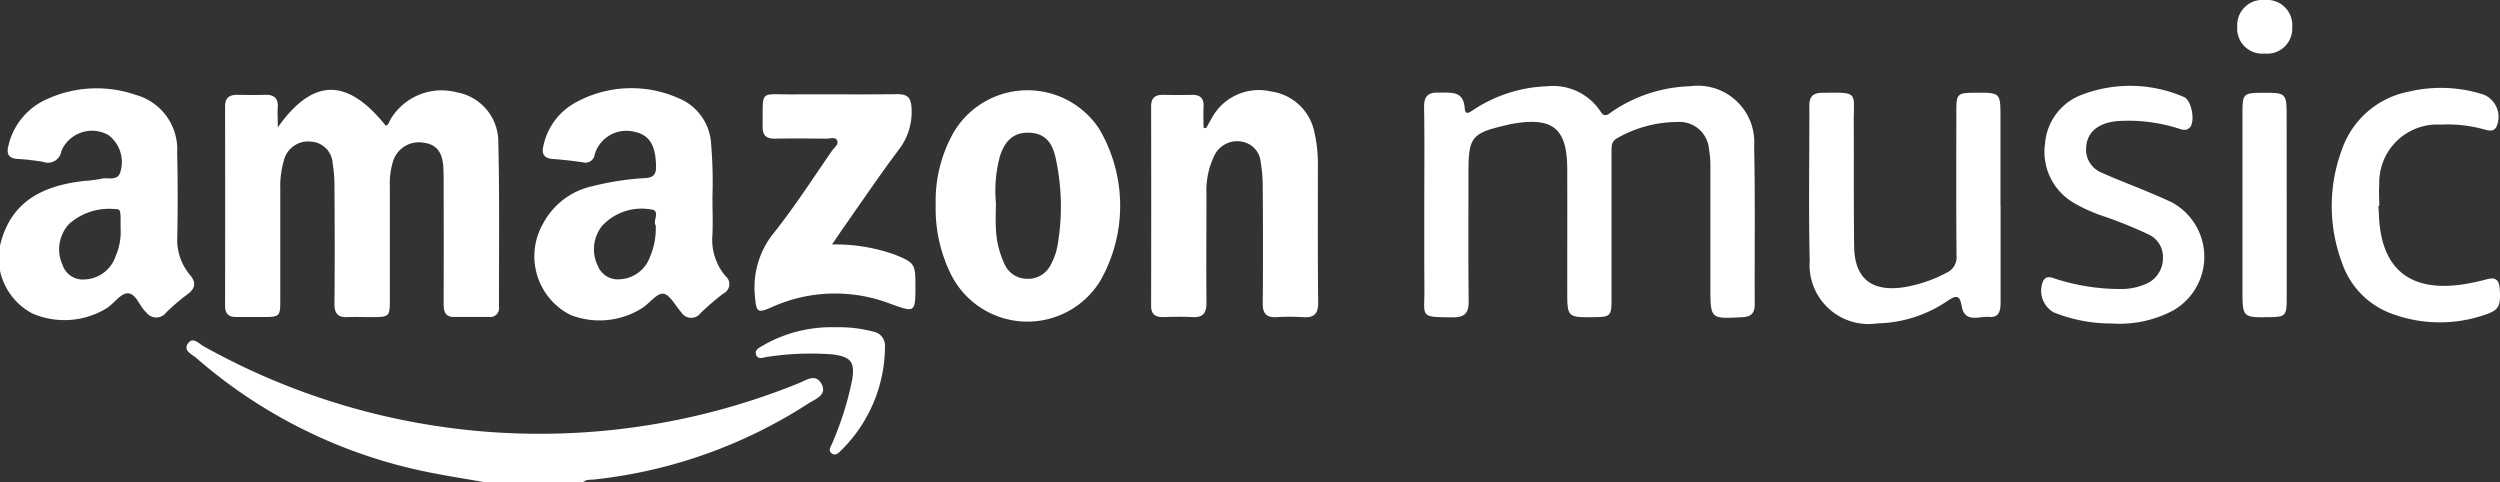 <svg xmlns="http://www.w3.org/2000/svg" width="105.107" height="20.277" viewBox="0 0 105.107 20.277"><rect x="0" y="0" width="105.107" height="20.277" fill="#333333" stroke="none"/><g id="wJj4IJ" transform="translate(499 405.28)"><g id="Group_4" data-name="Group 4" transform="translate(-499 -405.28)"><path id="Path_7" data-name="Path 7" d="M-499-363.36c.431-1.868,1.8-2.529,3.534-2.726a5.3,5.3,0,0,0,.729-.094c.275-.071.682.125.8-.292a1.418,1.418,0,0,0-.506-1.544,1.4,1.4,0,0,0-1.976.669.57.57,0,0,1-.77.456,10.487,10.487,0,0,0-1.1-.123c-.355-.031-.442-.224-.36-.54A2.831,2.831,0,0,1-497-369.537a5.022,5.022,0,0,1,3.693-.172,2.379,2.379,0,0,1,1.755,2.453c.03,1.167.025,2.336.007,3.5a2.278,2.278,0,0,0,.515,1.6c.3.348.244.6-.118.858a8.231,8.231,0,0,0-.874.752.517.517,0,0,1-.816,0c-.3-.262-.437-.822-.8-.815-.307.005-.585.459-.915.648a3.4,3.4,0,0,1-3.082.2A2.659,2.659,0,0,1-499-362.313Zm5.07-.742c.006-.764.006-.807-.224-.8a2.53,2.53,0,0,0-1.943.625,1.567,1.567,0,0,0-.277,1.712.9.9,0,0,0,.939.62,1.435,1.435,0,0,0,1.3-.986A2.536,2.536,0,0,0-493.93-364.1Z" transform="translate(499 373.694)" fill="#fff"></path><path id="Path_8" data-name="Path 8" d="M-411.909-263.259c-.773-.135-1.55-.255-2.32-.409a21.185,21.185,0,0,1-9.838-4.819c-.179-.154-.554-.3-.355-.6.213-.318.471.007.677.116a28.964,28.964,0,0,0,24.967,1.563c.336-.129.764-.466,1.01.037.225.46-.287.614-.566.8a20.629,20.629,0,0,1-8.975,3.192c-.169.022-.356-.018-.5.12Z" transform="translate(432.318 283.536)" fill="#fff"></path><path id="Path_9" data-name="Path 9" d="M-406.781-367.788c1.488-2.1,2.928-2.08,4.538-.071.135-.043.147-.18.208-.277a2.5,2.5,0,0,1,2.769-1.128,2.119,2.119,0,0,1,1.757,2.129c.055,2.3.024,4.6.028,6.9a.37.37,0,0,1-.419.418c-.491,0-.981,0-1.472,0-.392,0-.437-.258-.436-.569q.008-2.51,0-5.02c0-.244,0-.489-.014-.732-.043-.617-.295-.926-.8-1a1.138,1.138,0,0,0-1.3.737,3.09,3.09,0,0,0-.148,1.082q0,2.38,0,4.759c0,.734-.015.748-.776.749-.333,0-.666-.014-1,0-.408.021-.556-.153-.552-.557.015-1.638.011-3.277,0-4.916a6.057,6.057,0,0,0-.076-.988.965.965,0,0,0-.919-.917,1.046,1.046,0,0,0-1.136.81,3.846,3.846,0,0,0-.147,1.189q0,2.327,0,4.654c0,.706-.017.72-.748.722-.368,0-.736,0-1.1,0-.325,0-.474-.141-.473-.476q.008-4.184,0-8.367c0-.363.161-.5.507-.5.385.006.771.014,1.156,0,.4-.017.586.146.551.556C-406.8-368.382-406.781-368.159-406.781-367.788Z" transform="translate(418.46 373.143)" fill="#fff"></path><path id="Path_10" data-name="Path 10" d="M70.1-365.8c0-1.36.015-2.721-.008-4.081-.008-.458.163-.634.61-.619.5.016,1.051-.11,1.1.674.021.322.243.123.376.043a5.982,5.982,0,0,1,3.063-.982,2.4,2.4,0,0,1,2.265,1.052c.192.308.346.1.508,0a6.145,6.145,0,0,1,3.254-1.054,2.376,2.376,0,0,1,2.7,2.527c.048,2.214.014,4.429.025,6.644,0,.378-.159.521-.532.54-1.333.07-1.332.078-1.332-1.267,0-1.674,0-3.348,0-5.022a4.325,4.325,0,0,0-.059-.78,1.244,1.244,0,0,0-1.342-1.139,5.124,5.124,0,0,0-2.508.675c-.261.138-.248.345-.248.574q0,3.113,0,6.226c0,.67-.052.722-.7.73-1.162.015-1.162.015-1.162-1.121,0-1.709.006-3.418,0-5.127-.008-1.676-.595-2.164-2.252-1.89-.086.014-.172.033-.257.053-1.521.349-1.645.5-1.644,2.028,0,1.8-.012,3.593.009,5.389.006.5-.173.679-.673.676-1.417-.01-1.179-.006-1.188-1.191S70.1-364.61,70.1-365.8Z" transform="translate(-10.219 374.393)" fill="#fff"></path><path id="Path_11" data-name="Path 11" d="M-277.734-365.487c0,.616.02,1.105,0,1.592a2.372,2.372,0,0,0,.542,1.752.438.438,0,0,1-.086.741,11.027,11.027,0,0,0-.954.82.49.49,0,0,1-.808-.026c-.254-.282-.49-.764-.767-.788s-.587.429-.913.623a3.352,3.352,0,0,1-2.983.27,2.763,2.763,0,0,1-1.149-3.848,3.091,3.091,0,0,1,2.069-1.564,11.7,11.7,0,0,1,2.23-.342c.314-.025.451-.129.447-.477-.011-.9-.272-1.349-.938-1.476a1.385,1.385,0,0,0-1.641.962.393.393,0,0,1-.505.326c-.416-.059-.834-.108-1.253-.137s-.482-.261-.387-.609a2.709,2.709,0,0,1,1.364-1.778,4.866,4.866,0,0,1,4.31-.168,2.2,2.2,0,0,1,1.355,1.8A19.426,19.426,0,0,1-277.734-365.487Zm-2.385,1.215c-.149-.163.238-.639-.215-.669a2.265,2.265,0,0,0-2.046.7,1.578,1.578,0,0,0-.173,1.676.9.9,0,0,0,.919.563,1.423,1.423,0,0,0,1.271-.935A3.039,3.039,0,0,0-280.119-364.272Z" transform="translate(307.688 373.744)" fill="#fff"></path><path id="Path_12" data-name="Path 12" d="M-36.654-367.494c.076-.135.15-.272.228-.406a2.248,2.248,0,0,1,2.494-1.137,2.16,2.16,0,0,1,1.84,1.764,5.7,5.7,0,0,1,.137,1.3c0,1.934-.011,3.869.012,5.8.006.492-.177.658-.646.625a8.865,8.865,0,0,0-1.1,0c-.431.024-.589-.151-.585-.581.016-1.62.012-3.241,0-4.862a6.247,6.247,0,0,0-.081-1.04.96.96,0,0,0-.822-.9,1.064,1.064,0,0,0-1.154.639,3.354,3.354,0,0,0-.309,1.575c0,1.516-.015,3.032,0,4.548.006.448-.141.645-.6.618-.4-.023-.806-.011-1.208,0-.338.006-.52-.11-.519-.484q.009-4.182,0-8.364c0-.366.163-.5.508-.495.4.007.806.008,1.208,0,.357-.007.511.151.489.509-.017.29,0,.583,0,.874Z" transform="translate(87.363 372.882)" fill="#fff"></path><path id="Path_13" data-name="Path 13" d="M-125.063-364.384a5.865,5.865,0,0,1,.755-3.057,3.609,3.609,0,0,1,6.108-.164,6.363,6.363,0,0,1,.048,6.419,3.592,3.592,0,0,1-6.283-.315A6.216,6.216,0,0,1-125.063-364.384Zm2.531-.1c0,.348-.019.7,0,1.043a3.8,3.8,0,0,0,.353,1.515,1.032,1.032,0,0,0,.941.641,1.059,1.059,0,0,0,1.021-.607,2.59,2.59,0,0,0,.265-.732,9.508,9.508,0,0,0-.078-3.784c-.164-.712-.53-1.01-1.139-1.019-.592-.008-.967.3-1.191.979A5.631,5.631,0,0,0-122.532-364.483Z" transform="translate(164.402 373.006)" fill="#fff"></path><path id="Path_14" data-name="Path 14" d="M232.062-363.492c0,1.343,0,2.686,0,4.029,0,.347-.043.673-.483.635-.42-.036-1.024.274-1.153-.454-.079-.449-.208-.48-.582-.23a5.43,5.43,0,0,1-2.958.956,2.482,2.482,0,0,1-2.85-2.624c-.051-2.179-.009-4.36-.015-6.54,0-.348.146-.521.495-.528,1.607-.032,1.366-.042,1.372,1.221.009,1.744-.006,3.488.016,5.232.018,1.352.735,1.921,2.083,1.72a5.751,5.751,0,0,0,1.783-.6.719.719,0,0,0,.439-.739c-.018-2.023-.009-4.046-.008-6.069,0-.726.042-.764.774-.77,1.082-.008,1.082-.008,1.082,1.044q0,1.857,0,3.715Z" transform="translate(-147.951 372.152)" fill="#fff"></path><path id="Path_15" data-name="Path 15" d="M-194.2-361.3a7.4,7.4,0,0,1,2.646.43c.819.333.861.391.861,1.268,0,1.187,0,1.177-1.084.784a6.47,6.47,0,0,0-4.963.157c-.6.264-.644.205-.7-.462a3.638,3.638,0,0,1,.829-2.706c.865-1.093,1.622-2.272,2.417-3.42.093-.134.3-.264.2-.441-.078-.136-.29-.058-.441-.059-.718-.006-1.436-.013-2.154,0-.38.008-.536-.138-.529-.523.026-1.555-.174-1.328,1.278-1.338s2.908.011,4.361-.009c.451-.006.605.14.623.6a2.582,2.582,0,0,1-.541,1.74c-.837,1.117-1.618,2.276-2.422,3.417C-193.926-361.7-194.031-361.548-194.2-361.3Z" transform="translate(229.18 371.578)" fill="#fff"></path><path id="Path_16" data-name="Path 16" d="M319.619-360.984a6.48,6.48,0,0,1-2.448-.47,1.053,1.053,0,0,1-.434-1.325c.155-.254.377-.124.564-.068a8.9,8.9,0,0,0,2.687.414,2.56,2.56,0,0,0,1.072-.216,1.169,1.169,0,0,0,.711-1.073,1.037,1.037,0,0,0-.618-1.01,17.489,17.489,0,0,0-1.946-.783,6.762,6.762,0,0,1-1.191-.544,2.479,2.479,0,0,1-1.2-2.5,2.383,2.383,0,0,1,1.574-2.052,5.681,5.681,0,0,1,4.251.1c.337.121.5,1.042.259,1.289-.172.175-.369.069-.543.019a6.981,6.981,0,0,0-2.438-.294c-.851.059-1.332.456-1.374,1.091a1.038,1.038,0,0,0,.662,1.085c.6.274,1.228.508,1.841.764.371.155.741.312,1.1.482a2.6,2.6,0,0,1,.059,4.54A4.8,4.8,0,0,1,319.619-360.984Z" transform="translate(-230.835 374.584)" fill="#fff"></path><path id="Path_17" data-name="Path 17" d="M434.841-365.191c.009.157.018.313.026.47.107,2.172,1.285,3.142,3.465,2.842a9.688,9.688,0,0,0,1.078-.227c.375-.1.512.052.533.414.044.766-.03.9-.773,1.13a5.785,5.785,0,0,1-3.666-.058,3.463,3.463,0,0,1-2.195-2.181,6.8,6.8,0,0,1,0-4.761,3.713,3.713,0,0,1,2.81-2.43,5.845,5.845,0,0,1,3.162.13,1.016,1.016,0,0,1,.515,1.363c-.133.213-.332.139-.518.093a5.707,5.707,0,0,0-1.819-.2,2.44,2.44,0,0,0-2.581,2.53c-.025.294,0,.592,0,.888Z" transform="translate(-334.846 373.845)" fill="#fff"></path><path id="Path_18" data-name="Path 18" d="M399-363.442q0,1.984,0,3.968c0,.626-.071.7-.68.707-1.18.022-1.18.022-1.18-1.153q0-3.733,0-7.466c0-.76.05-.809.789-.814,1.069-.007,1.069-.007,1.069,1.051Q399-365.295,399-363.442Z" transform="translate(-302.861 372.101)" fill="#fff"></path><path id="Path_19" data-name="Path 19" d="M-193.665-274.5a5.6,5.6,0,0,1,1.561.181.6.6,0,0,1,.5.643,6.156,6.156,0,0,1-1.816,4.326c-.108.106-.243.266-.4.168-.211-.128-.049-.314.007-.462a13.418,13.418,0,0,0,.829-2.64c.118-.759-.042-.968-.818-1.075a12.151,12.151,0,0,0-2.724.1c-.172.015-.429.153-.5-.1-.063-.22.187-.307.345-.406A5.792,5.792,0,0,1-193.665-274.5Z" transform="translate(228.811 288.259)" fill="#fff"></path><path id="Path_20" data-name="Path 20" d="M396.244-403.029a1.052,1.052,0,0,1-1.149-1.131,1.063,1.063,0,0,1,1.163-1.12,1.059,1.059,0,0,1,1.148,1.133A1.054,1.054,0,0,1,396.244-403.029Z" transform="translate(-301.035 405.28)" fill="#fff"></path></g></g></svg>